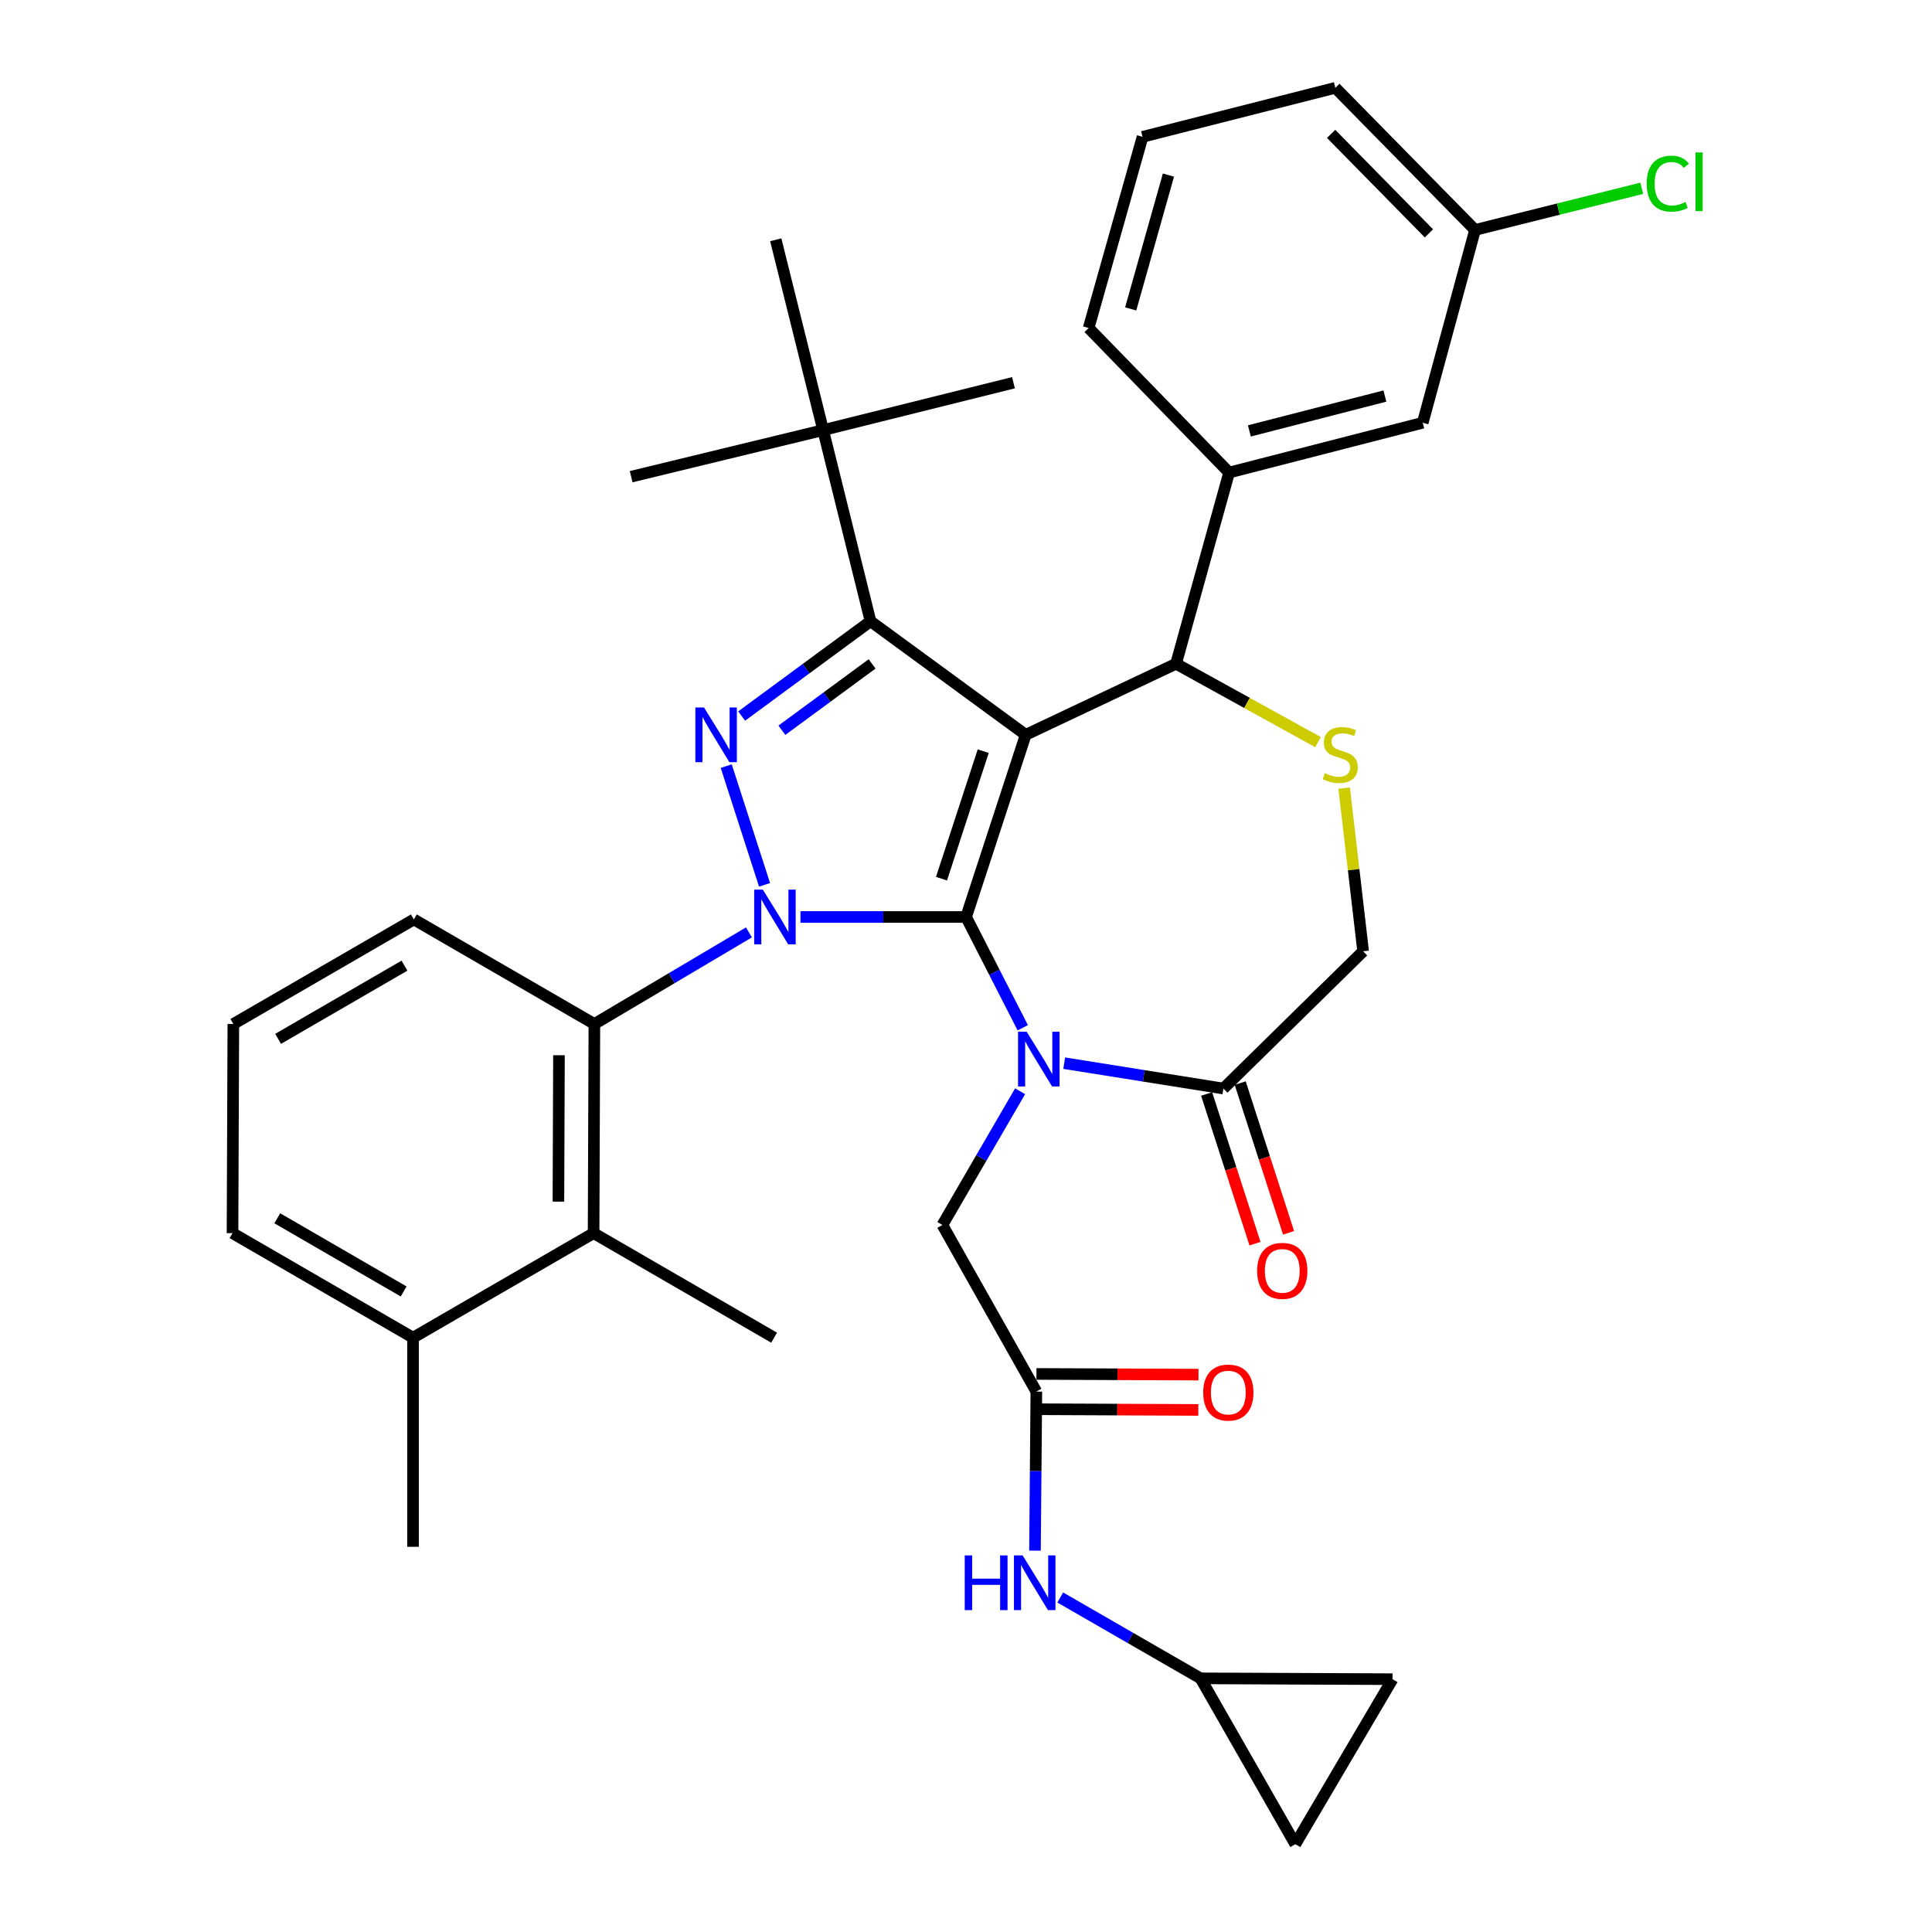 <?xml version='1.0' encoding='iso-8859-1'?>
<svg version='1.1' baseProfile='full'
              xmlns='http://www.w3.org/2000/svg'
                      xmlns:rdkit='http://www.rdkit.org/xml'
                      xmlns:xlink='http://www.w3.org/1999/xlink'
                  xml:space='preserve'
width='1000px' height='1000px' viewBox='0 0 1000 1000'>
<!-- END OF HEADER -->
<rect style='opacity:1.0;fill:#FFFFFF;stroke:none' width='1000' height='1000' x='0' y='0'> </rect>
<path class='bond-0' d='M 500.051,474.629 L 530.902,380.341' style='fill:none;fill-rule:evenodd;stroke:#000000;stroke-width:6px;stroke-linecap:butt;stroke-linejoin:miter;stroke-opacity:1' />
<path class='bond-0' d='M 487.317,454.805 L 508.913,388.803' style='fill:none;fill-rule:evenodd;stroke:#000000;stroke-width:6px;stroke-linecap:butt;stroke-linejoin:miter;stroke-opacity:1' />
<path class='bond-1' d='M 500.051,474.629 L 457.184,474.629' style='fill:none;fill-rule:evenodd;stroke:#000000;stroke-width:6px;stroke-linecap:butt;stroke-linejoin:miter;stroke-opacity:1' />
<path class='bond-1' d='M 457.184,474.629 L 414.318,474.629' style='fill:none;fill-rule:evenodd;stroke:#0000FF;stroke-width:6px;stroke-linecap:butt;stroke-linejoin:miter;stroke-opacity:1' />
<path class='bond-2' d='M 500.051,474.629 L 514.716,503.299' style='fill:none;fill-rule:evenodd;stroke:#000000;stroke-width:6px;stroke-linecap:butt;stroke-linejoin:miter;stroke-opacity:1' />
<path class='bond-2' d='M 514.716,503.299 L 529.381,531.969' style='fill:none;fill-rule:evenodd;stroke:#0000FF;stroke-width:6px;stroke-linecap:butt;stroke-linejoin:miter;stroke-opacity:1' />
<path class='bond-4' d='M 530.902,380.341 L 450.577,321.561' style='fill:none;fill-rule:evenodd;stroke:#000000;stroke-width:6px;stroke-linecap:butt;stroke-linejoin:miter;stroke-opacity:1' />
<path class='bond-5' d='M 530.902,380.341 L 608.719,343.553' style='fill:none;fill-rule:evenodd;stroke:#000000;stroke-width:6px;stroke-linecap:butt;stroke-linejoin:miter;stroke-opacity:1' />
<path class='bond-3' d='M 395.732,457.992 L 375.89,396.541' style='fill:none;fill-rule:evenodd;stroke:#0000FF;stroke-width:6px;stroke-linecap:butt;stroke-linejoin:miter;stroke-opacity:1' />
<path class='bond-6' d='M 387.648,482.604 L 347.648,506.312' style='fill:none;fill-rule:evenodd;stroke:#0000FF;stroke-width:6px;stroke-linecap:butt;stroke-linejoin:miter;stroke-opacity:1' />
<path class='bond-6' d='M 347.648,506.312 L 307.648,530.019' style='fill:none;fill-rule:evenodd;stroke:#000000;stroke-width:6px;stroke-linecap:butt;stroke-linejoin:miter;stroke-opacity:1' />
<path class='bond-7' d='M 550.84,550.292 L 592.039,556.86' style='fill:none;fill-rule:evenodd;stroke:#0000FF;stroke-width:6px;stroke-linecap:butt;stroke-linejoin:miter;stroke-opacity:1' />
<path class='bond-7' d='M 592.039,556.86 L 633.238,563.427' style='fill:none;fill-rule:evenodd;stroke:#000000;stroke-width:6px;stroke-linecap:butt;stroke-linejoin:miter;stroke-opacity:1' />
<path class='bond-10' d='M 528.007,564.837 L 507.894,599.438' style='fill:none;fill-rule:evenodd;stroke:#0000FF;stroke-width:6px;stroke-linecap:butt;stroke-linejoin:miter;stroke-opacity:1' />
<path class='bond-10' d='M 507.894,599.438 L 487.781,634.04' style='fill:none;fill-rule:evenodd;stroke:#000000;stroke-width:6px;stroke-linecap:butt;stroke-linejoin:miter;stroke-opacity:1' />
<path class='bond-36' d='M 383.879,370.617 L 417.228,346.089' style='fill:none;fill-rule:evenodd;stroke:#0000FF;stroke-width:6px;stroke-linecap:butt;stroke-linejoin:miter;stroke-opacity:1' />
<path class='bond-36' d='M 417.228,346.089 L 450.577,321.561' style='fill:none;fill-rule:evenodd;stroke:#000000;stroke-width:6px;stroke-linecap:butt;stroke-linejoin:miter;stroke-opacity:1' />
<path class='bond-36' d='M 404.707,377.974 L 428.051,360.805' style='fill:none;fill-rule:evenodd;stroke:#0000FF;stroke-width:6px;stroke-linecap:butt;stroke-linejoin:miter;stroke-opacity:1' />
<path class='bond-36' d='M 428.051,360.805 L 451.396,343.635' style='fill:none;fill-rule:evenodd;stroke:#000000;stroke-width:6px;stroke-linecap:butt;stroke-linejoin:miter;stroke-opacity:1' />
<path class='bond-13' d='M 450.577,321.561 L 426.049,222.625' style='fill:none;fill-rule:evenodd;stroke:#000000;stroke-width:6px;stroke-linecap:butt;stroke-linejoin:miter;stroke-opacity:1' />
<path class='bond-8' d='M 608.719,343.553 L 645.457,363.839' style='fill:none;fill-rule:evenodd;stroke:#000000;stroke-width:6px;stroke-linecap:butt;stroke-linejoin:miter;stroke-opacity:1' />
<path class='bond-8' d='M 645.457,363.839 L 682.195,384.125' style='fill:none;fill-rule:evenodd;stroke:#CCCC00;stroke-width:6px;stroke-linecap:butt;stroke-linejoin:miter;stroke-opacity:1' />
<path class='bond-12' d='M 608.719,343.553 L 636.191,244.596' style='fill:none;fill-rule:evenodd;stroke:#000000;stroke-width:6px;stroke-linecap:butt;stroke-linejoin:miter;stroke-opacity:1' />
<path class='bond-9' d='M 307.648,530.019 L 307.242,638.272' style='fill:none;fill-rule:evenodd;stroke:#000000;stroke-width:6px;stroke-linecap:butt;stroke-linejoin:miter;stroke-opacity:1' />
<path class='bond-9' d='M 289.32,546.188 L 289.036,621.965' style='fill:none;fill-rule:evenodd;stroke:#000000;stroke-width:6px;stroke-linecap:butt;stroke-linejoin:miter;stroke-opacity:1' />
<path class='bond-24' d='M 307.648,530.019 L 214.212,475.898' style='fill:none;fill-rule:evenodd;stroke:#000000;stroke-width:6px;stroke-linecap:butt;stroke-linejoin:miter;stroke-opacity:1' />
<path class='bond-14' d='M 633.238,563.427 L 705.555,492.389' style='fill:none;fill-rule:evenodd;stroke:#000000;stroke-width:6px;stroke-linecap:butt;stroke-linejoin:miter;stroke-opacity:1' />
<path class='bond-19' d='M 624.546,566.235 L 637.061,604.98' style='fill:none;fill-rule:evenodd;stroke:#000000;stroke-width:6px;stroke-linecap:butt;stroke-linejoin:miter;stroke-opacity:1' />
<path class='bond-19' d='M 637.061,604.98 L 649.576,643.726' style='fill:none;fill-rule:evenodd;stroke:#FF0000;stroke-width:6px;stroke-linecap:butt;stroke-linejoin:miter;stroke-opacity:1' />
<path class='bond-19' d='M 641.929,560.62 L 654.444,599.366' style='fill:none;fill-rule:evenodd;stroke:#000000;stroke-width:6px;stroke-linecap:butt;stroke-linejoin:miter;stroke-opacity:1' />
<path class='bond-19' d='M 654.444,599.366 L 666.959,638.111' style='fill:none;fill-rule:evenodd;stroke:#FF0000;stroke-width:6px;stroke-linecap:butt;stroke-linejoin:miter;stroke-opacity:1' />
<path class='bond-37' d='M 695.731,407.924 L 700.643,450.156' style='fill:none;fill-rule:evenodd;stroke:#CCCC00;stroke-width:6px;stroke-linecap:butt;stroke-linejoin:miter;stroke-opacity:1' />
<path class='bond-37' d='M 700.643,450.156 L 705.555,492.389' style='fill:none;fill-rule:evenodd;stroke:#000000;stroke-width:6px;stroke-linecap:butt;stroke-linejoin:miter;stroke-opacity:1' />
<path class='bond-21' d='M 307.242,638.272 L 213.785,692.383' style='fill:none;fill-rule:evenodd;stroke:#000000;stroke-width:6px;stroke-linecap:butt;stroke-linejoin:miter;stroke-opacity:1' />
<path class='bond-27' d='M 307.242,638.272 L 400.678,692.383' style='fill:none;fill-rule:evenodd;stroke:#000000;stroke-width:6px;stroke-linecap:butt;stroke-linejoin:miter;stroke-opacity:1' />
<path class='bond-11' d='M 487.781,634.04 L 536.412,720.281' style='fill:none;fill-rule:evenodd;stroke:#000000;stroke-width:6px;stroke-linecap:butt;stroke-linejoin:miter;stroke-opacity:1' />
<path class='bond-16' d='M 536.412,720.281 L 536.058,761.442' style='fill:none;fill-rule:evenodd;stroke:#000000;stroke-width:6px;stroke-linecap:butt;stroke-linejoin:miter;stroke-opacity:1' />
<path class='bond-16' d='M 536.058,761.442 L 535.703,802.603' style='fill:none;fill-rule:evenodd;stroke:#0000FF;stroke-width:6px;stroke-linecap:butt;stroke-linejoin:miter;stroke-opacity:1' />
<path class='bond-22' d='M 536.373,729.414 L 578.312,729.594' style='fill:none;fill-rule:evenodd;stroke:#000000;stroke-width:6px;stroke-linecap:butt;stroke-linejoin:miter;stroke-opacity:1' />
<path class='bond-22' d='M 578.312,729.594 L 620.252,729.774' style='fill:none;fill-rule:evenodd;stroke:#FF0000;stroke-width:6px;stroke-linecap:butt;stroke-linejoin:miter;stroke-opacity:1' />
<path class='bond-22' d='M 536.451,711.147 L 578.391,711.327' style='fill:none;fill-rule:evenodd;stroke:#000000;stroke-width:6px;stroke-linecap:butt;stroke-linejoin:miter;stroke-opacity:1' />
<path class='bond-22' d='M 578.391,711.327 L 620.33,711.507' style='fill:none;fill-rule:evenodd;stroke:#FF0000;stroke-width:6px;stroke-linecap:butt;stroke-linejoin:miter;stroke-opacity:1' />
<path class='bond-20' d='M 636.191,244.596 L 736.406,218.819' style='fill:none;fill-rule:evenodd;stroke:#000000;stroke-width:6px;stroke-linecap:butt;stroke-linejoin:miter;stroke-opacity:1' />
<path class='bond-20' d='M 646.673,223.038 L 716.823,204.994' style='fill:none;fill-rule:evenodd;stroke:#000000;stroke-width:6px;stroke-linecap:butt;stroke-linejoin:miter;stroke-opacity:1' />
<path class='bond-26' d='M 636.191,244.596 L 563.478,169.772' style='fill:none;fill-rule:evenodd;stroke:#000000;stroke-width:6px;stroke-linecap:butt;stroke-linejoin:miter;stroke-opacity:1' />
<path class='bond-30' d='M 426.049,222.625 L 524.569,198.096' style='fill:none;fill-rule:evenodd;stroke:#000000;stroke-width:6px;stroke-linecap:butt;stroke-linejoin:miter;stroke-opacity:1' />
<path class='bond-31' d='M 426.049,222.625 L 401.53,124.104' style='fill:none;fill-rule:evenodd;stroke:#000000;stroke-width:6px;stroke-linecap:butt;stroke-linejoin:miter;stroke-opacity:1' />
<path class='bond-32' d='M 426.049,222.625 L 326.686,246.727' style='fill:none;fill-rule:evenodd;stroke:#000000;stroke-width:6px;stroke-linecap:butt;stroke-linejoin:miter;stroke-opacity:1' />
<path class='bond-15' d='M 621.405,868.711 L 585.091,847.782' style='fill:none;fill-rule:evenodd;stroke:#000000;stroke-width:6px;stroke-linecap:butt;stroke-linejoin:miter;stroke-opacity:1' />
<path class='bond-15' d='M 585.091,847.782 L 548.777,826.854' style='fill:none;fill-rule:evenodd;stroke:#0000FF;stroke-width:6px;stroke-linecap:butt;stroke-linejoin:miter;stroke-opacity:1' />
<path class='bond-17' d='M 621.405,868.711 L 720.768,869.137' style='fill:none;fill-rule:evenodd;stroke:#000000;stroke-width:6px;stroke-linecap:butt;stroke-linejoin:miter;stroke-opacity:1' />
<path class='bond-18' d='M 621.405,868.711 L 670.452,954.545' style='fill:none;fill-rule:evenodd;stroke:#000000;stroke-width:6px;stroke-linecap:butt;stroke-linejoin:miter;stroke-opacity:1' />
<path class='bond-39' d='M 720.768,869.137 L 670.452,954.545' style='fill:none;fill-rule:evenodd;stroke:#000000;stroke-width:6px;stroke-linecap:butt;stroke-linejoin:miter;stroke-opacity:1' />
<path class='bond-23' d='M 736.406,218.819 L 763.482,119.02' style='fill:none;fill-rule:evenodd;stroke:#000000;stroke-width:6px;stroke-linecap:butt;stroke-linejoin:miter;stroke-opacity:1' />
<path class='bond-34' d='M 213.785,692.383 L 213.785,800.625' style='fill:none;fill-rule:evenodd;stroke:#000000;stroke-width:6px;stroke-linecap:butt;stroke-linejoin:miter;stroke-opacity:1' />
<path class='bond-38' d='M 213.785,692.383 L 120.349,638.272' style='fill:none;fill-rule:evenodd;stroke:#000000;stroke-width:6px;stroke-linecap:butt;stroke-linejoin:miter;stroke-opacity:1' />
<path class='bond-38' d='M 208.925,668.458 L 143.519,630.581' style='fill:none;fill-rule:evenodd;stroke:#000000;stroke-width:6px;stroke-linecap:butt;stroke-linejoin:miter;stroke-opacity:1' />
<path class='bond-25' d='M 763.482,119.02 L 806.621,108.234' style='fill:none;fill-rule:evenodd;stroke:#000000;stroke-width:6px;stroke-linecap:butt;stroke-linejoin:miter;stroke-opacity:1' />
<path class='bond-25' d='M 806.621,108.234 L 849.76,97.448' style='fill:none;fill-rule:evenodd;stroke:#00CC00;stroke-width:6px;stroke-linecap:butt;stroke-linejoin:miter;stroke-opacity:1' />
<path class='bond-40' d='M 763.482,119.02 L 691.165,45.455' style='fill:none;fill-rule:evenodd;stroke:#000000;stroke-width:6px;stroke-linecap:butt;stroke-linejoin:miter;stroke-opacity:1' />
<path class='bond-40' d='M 739.608,120.791 L 688.985,69.295' style='fill:none;fill-rule:evenodd;stroke:#000000;stroke-width:6px;stroke-linecap:butt;stroke-linejoin:miter;stroke-opacity:1' />
<path class='bond-28' d='M 214.212,475.898 L 120.776,530.019' style='fill:none;fill-rule:evenodd;stroke:#000000;stroke-width:6px;stroke-linecap:butt;stroke-linejoin:miter;stroke-opacity:1' />
<path class='bond-28' d='M 209.352,499.823 L 143.947,537.708' style='fill:none;fill-rule:evenodd;stroke:#000000;stroke-width:6px;stroke-linecap:butt;stroke-linejoin:miter;stroke-opacity:1' />
<path class='bond-29' d='M 563.478,169.772 L 591.386,70.826' style='fill:none;fill-rule:evenodd;stroke:#000000;stroke-width:6px;stroke-linecap:butt;stroke-linejoin:miter;stroke-opacity:1' />
<path class='bond-29' d='M 585.245,159.889 L 604.781,90.626' style='fill:none;fill-rule:evenodd;stroke:#000000;stroke-width:6px;stroke-linecap:butt;stroke-linejoin:miter;stroke-opacity:1' />
<path class='bond-33' d='M 120.776,530.019 L 120.349,638.272' style='fill:none;fill-rule:evenodd;stroke:#000000;stroke-width:6px;stroke-linecap:butt;stroke-linejoin:miter;stroke-opacity:1' />
<path class='bond-35' d='M 591.386,70.826 L 691.165,45.455' style='fill:none;fill-rule:evenodd;stroke:#000000;stroke-width:6px;stroke-linecap:butt;stroke-linejoin:miter;stroke-opacity:1' />
<path  class='atom-2' d='M 394.844 460.469
L 404.124 475.469
Q 405.044 476.949, 406.524 479.629
Q 408.004 482.309, 408.084 482.469
L 408.084 460.469
L 411.844 460.469
L 411.844 488.789
L 407.964 488.789
L 398.004 472.389
Q 396.844 470.469, 395.604 468.269
Q 394.404 466.069, 394.044 465.389
L 394.044 488.789
L 390.364 488.789
L 390.364 460.469
L 394.844 460.469
' fill='#0000FF'/>
<path  class='atom-3' d='M 531.421 534.035
L 540.701 549.035
Q 541.621 550.515, 543.101 553.195
Q 544.581 555.875, 544.661 556.035
L 544.661 534.035
L 548.421 534.035
L 548.421 562.355
L 544.541 562.355
L 534.581 545.955
Q 533.421 544.035, 532.181 541.835
Q 530.981 539.635, 530.621 538.955
L 530.621 562.355
L 526.941 562.355
L 526.941 534.035
L 531.421 534.035
' fill='#0000FF'/>
<path  class='atom-4' d='M 364.399 366.181
L 373.679 381.181
Q 374.599 382.661, 376.079 385.341
Q 377.559 388.021, 377.639 388.181
L 377.639 366.181
L 381.399 366.181
L 381.399 394.501
L 377.519 394.501
L 367.559 378.101
Q 366.399 376.181, 365.159 373.981
Q 363.959 371.781, 363.599 371.101
L 363.599 394.501
L 359.919 394.501
L 359.919 366.181
L 364.399 366.181
' fill='#0000FF'/>
<path  class='atom-9' d='M 685.702 400.199
Q 686.022 400.319, 687.342 400.879
Q 688.662 401.439, 690.102 401.799
Q 691.582 402.119, 693.022 402.119
Q 695.702 402.119, 697.262 400.839
Q 698.822 399.519, 698.822 397.239
Q 698.822 395.679, 698.022 394.719
Q 697.262 393.759, 696.062 393.239
Q 694.862 392.719, 692.862 392.119
Q 690.342 391.359, 688.822 390.639
Q 687.342 389.919, 686.262 388.399
Q 685.222 386.879, 685.222 384.319
Q 685.222 380.759, 687.622 378.559
Q 690.062 376.359, 694.862 376.359
Q 698.142 376.359, 701.862 377.919
L 700.942 380.999
Q 697.542 379.599, 694.982 379.599
Q 692.222 379.599, 690.702 380.759
Q 689.182 381.879, 689.222 383.839
Q 689.222 385.359, 689.982 386.279
Q 690.782 387.199, 691.902 387.719
Q 693.062 388.239, 694.982 388.839
Q 697.542 389.639, 699.062 390.439
Q 700.582 391.239, 701.662 392.879
Q 702.782 394.479, 702.782 397.239
Q 702.782 401.159, 700.142 403.279
Q 697.542 405.359, 693.182 405.359
Q 690.662 405.359, 688.742 404.799
Q 686.862 404.279, 684.622 403.359
L 685.702 400.199
' fill='#CCCC00'/>
<path  class='atom-17' d='M 499.34 805.077
L 503.18 805.077
L 503.18 817.117
L 517.66 817.117
L 517.66 805.077
L 521.5 805.077
L 521.5 833.397
L 517.66 833.397
L 517.66 820.317
L 503.18 820.317
L 503.18 833.397
L 499.34 833.397
L 499.34 805.077
' fill='#0000FF'/>
<path  class='atom-17' d='M 529.3 805.077
L 538.58 820.077
Q 539.5 821.557, 540.98 824.237
Q 542.46 826.917, 542.54 827.077
L 542.54 805.077
L 546.3 805.077
L 546.3 833.397
L 542.42 833.397
L 532.46 816.997
Q 531.3 815.077, 530.06 812.877
Q 528.86 810.677, 528.5 809.997
L 528.5 833.397
L 524.82 833.397
L 524.82 805.077
L 529.3 805.077
' fill='#0000FF'/>
<path  class='atom-20' d='M 650.693 657.796
Q 650.693 650.996, 654.053 647.196
Q 657.413 643.396, 663.693 643.396
Q 669.973 643.396, 673.333 647.196
Q 676.693 650.996, 676.693 657.796
Q 676.693 664.676, 673.293 668.596
Q 669.893 672.476, 663.693 672.476
Q 657.453 672.476, 654.053 668.596
Q 650.693 664.716, 650.693 657.796
M 663.693 669.276
Q 668.013 669.276, 670.333 666.396
Q 672.693 663.476, 672.693 657.796
Q 672.693 652.236, 670.333 649.436
Q 668.013 646.596, 663.693 646.596
Q 659.373 646.596, 657.013 649.396
Q 654.693 652.196, 654.693 657.796
Q 654.693 663.516, 657.013 666.396
Q 659.373 669.276, 663.693 669.276
' fill='#FF0000'/>
<path  class='atom-23' d='M 622.775 720.787
Q 622.775 713.987, 626.135 710.187
Q 629.495 706.387, 635.775 706.387
Q 642.055 706.387, 645.415 710.187
Q 648.775 713.987, 648.775 720.787
Q 648.775 727.667, 645.375 731.587
Q 641.975 735.467, 635.775 735.467
Q 629.535 735.467, 626.135 731.587
Q 622.775 727.707, 622.775 720.787
M 635.775 732.267
Q 640.095 732.267, 642.415 729.387
Q 644.775 726.467, 644.775 720.787
Q 644.775 715.227, 642.415 712.427
Q 640.095 709.587, 635.775 709.587
Q 631.455 709.587, 629.095 712.387
Q 626.775 715.187, 626.775 720.787
Q 626.775 726.507, 629.095 729.387
Q 631.455 732.267, 635.775 732.267
' fill='#FF0000'/>
<path  class='atom-26' d='M 852.331 95.055
Q 852.331 88.015, 855.611 84.335
Q 858.931 80.615, 865.211 80.615
Q 871.051 80.615, 874.171 84.735
L 871.531 86.895
Q 869.251 83.895, 865.211 83.895
Q 860.931 83.895, 858.651 86.775
Q 856.411 89.615, 856.411 95.055
Q 856.411 100.655, 858.731 103.535
Q 861.091 106.415, 865.651 106.415
Q 868.771 106.415, 872.411 104.535
L 873.531 107.535
Q 872.051 108.495, 869.811 109.055
Q 867.571 109.615, 865.091 109.615
Q 858.931 109.615, 855.611 105.855
Q 852.331 102.095, 852.331 95.055
' fill='#00CC00'/>
<path  class='atom-26' d='M 877.611 78.895
L 881.291 78.895
L 881.291 109.255
L 877.611 109.255
L 877.611 78.895
' fill='#00CC00'/>
</svg>
